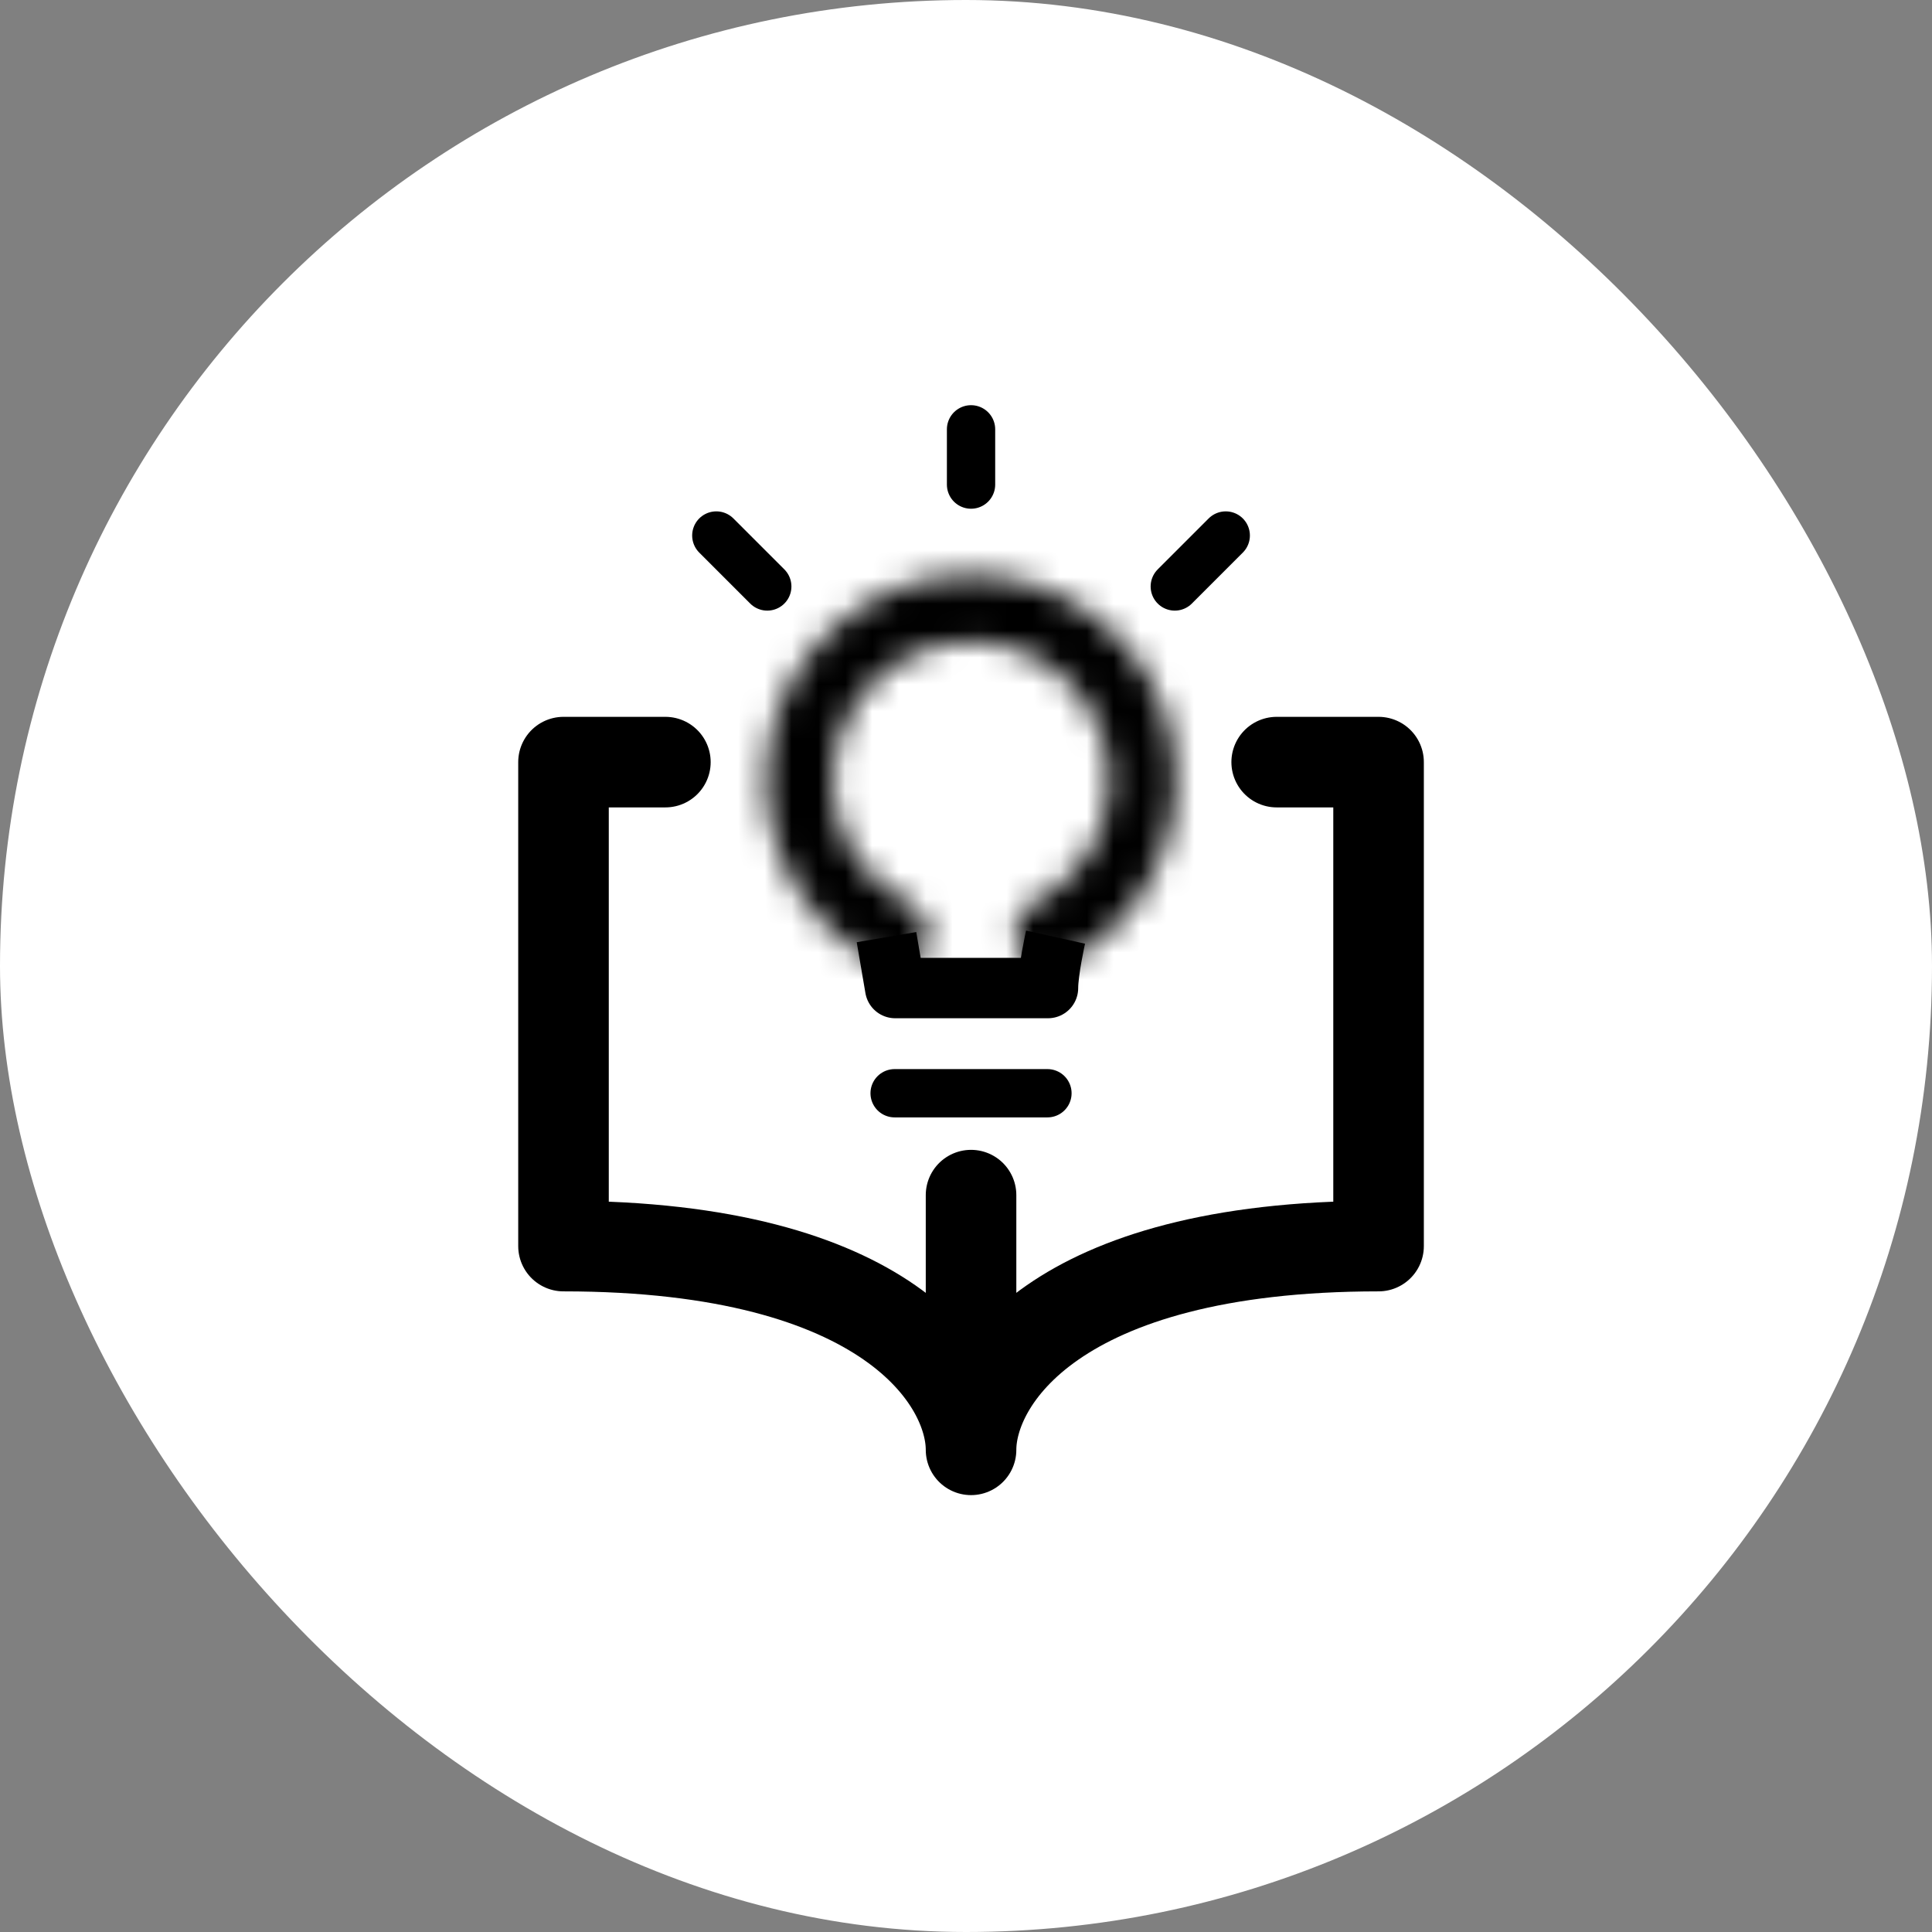 <svg width="72" height="72" viewBox="0 0 72 72" fill="none" xmlns="http://www.w3.org/2000/svg">
<rect x="0" y="0" width="72" height="72" fill="#808080" stroke="none"/>
<rect width="72" height="72" rx="36" fill="white"/>
<g clip-path="url(#clip0_2266_1832)">
<path d="M36.188 54.031V44.539M36.188 54.031C36.188 51.5 33.15 46.438 21 46.438V28.402H24.797M36.188 54.031C36.188 51.5 39.225 46.438 51.375 46.438V28.402H47.578" stroke="black" stroke-width="3.375" stroke-linecap="round" stroke-linejoin="round"/>
<path d="M39.337 34.924C39.337 34.924 39.056 36.189 39.056 36.822H33.361L33.037 34.924" stroke="black" stroke-width="2.25" stroke-linejoin="round"/>
<mask id="mask0_2266_1832" style="mask-type:luminance" maskUnits="userSpaceOnUse" x="28" y="21" width="16" height="16">
<path d="M38.047 35.562C38.184 36.04 38.685 36.321 39.144 36.129C40.556 35.538 41.765 34.532 42.606 33.236C43.611 31.687 44.021 29.826 43.761 27.998C43.502 26.17 42.59 24.497 41.193 23.289C39.797 22.081 38.011 21.418 36.164 21.424C34.318 21.429 32.536 22.102 31.147 23.319C29.758 24.536 28.856 26.213 28.607 28.043C28.358 29.873 28.779 31.731 29.793 33.274C30.642 34.565 31.857 35.563 33.272 36.147C33.732 36.336 34.231 36.052 34.366 35.573L34.556 34.893C34.69 34.414 34.406 33.925 33.958 33.709C33.122 33.307 32.404 32.683 31.888 31.898C31.207 30.86 30.923 29.611 31.091 28.381C31.258 27.151 31.864 26.023 32.798 25.205C33.732 24.387 34.93 23.934 36.172 23.93C37.413 23.927 38.614 24.372 39.553 25.184C40.492 25.997 41.105 27.122 41.279 28.351C41.454 29.58 41.178 30.831 40.503 31.872C39.992 32.66 39.278 33.289 38.444 33.696C37.997 33.914 37.716 34.405 37.853 34.883L38.047 35.562Z" fill="white"/>
</mask>
<g mask="url(#mask0_2266_1832)">
<path d="M38.047 35.562C38.184 36.04 38.685 36.321 39.144 36.129C40.556 35.538 41.765 34.532 42.606 33.236C43.611 31.687 44.021 29.826 43.761 27.998C43.502 26.17 42.59 24.497 41.193 23.289C39.797 22.081 38.011 21.418 36.164 21.424C34.318 21.429 32.536 22.102 31.147 23.319C29.758 24.536 28.856 26.213 28.607 28.043C28.358 29.873 28.779 31.731 29.793 33.274C30.642 34.565 31.857 35.563 33.272 36.147C33.732 36.336 34.231 36.052 34.366 35.573L34.556 34.893C34.69 34.414 34.406 33.925 33.958 33.709C33.122 33.307 32.404 32.683 31.888 31.898C31.207 30.86 30.923 29.611 31.091 28.381C31.258 27.151 31.864 26.023 32.798 25.205C33.732 24.387 34.93 23.934 36.172 23.93C37.413 23.927 38.614 24.372 39.553 25.184C40.492 25.997 41.105 27.122 41.279 28.351C41.454 29.58 41.178 30.831 40.503 31.872C39.992 32.66 39.278 33.289 38.444 33.696C37.997 33.914 37.716 34.405 37.853 34.883L38.047 35.562Z" stroke="black" stroke-width="3.6" stroke-linejoin="round"/>
</g>
<path d="M36.188 18.059V16M43.781 21.856L45.68 19.957M28.594 21.856L26.695 19.957" stroke="black" stroke-width="1.8" stroke-linecap="round" stroke-linejoin="round"/>
<path d="M33.34 40.742H39.035" stroke="black" stroke-width="1.8" stroke-linecap="round" stroke-linejoin="round"/>
</g>
<defs>
<clipPath id="clip0_2266_1832">
<rect width="35" height="41" fill="white" transform="translate(19 15)"/>
</clipPath>
</defs>
</svg>
